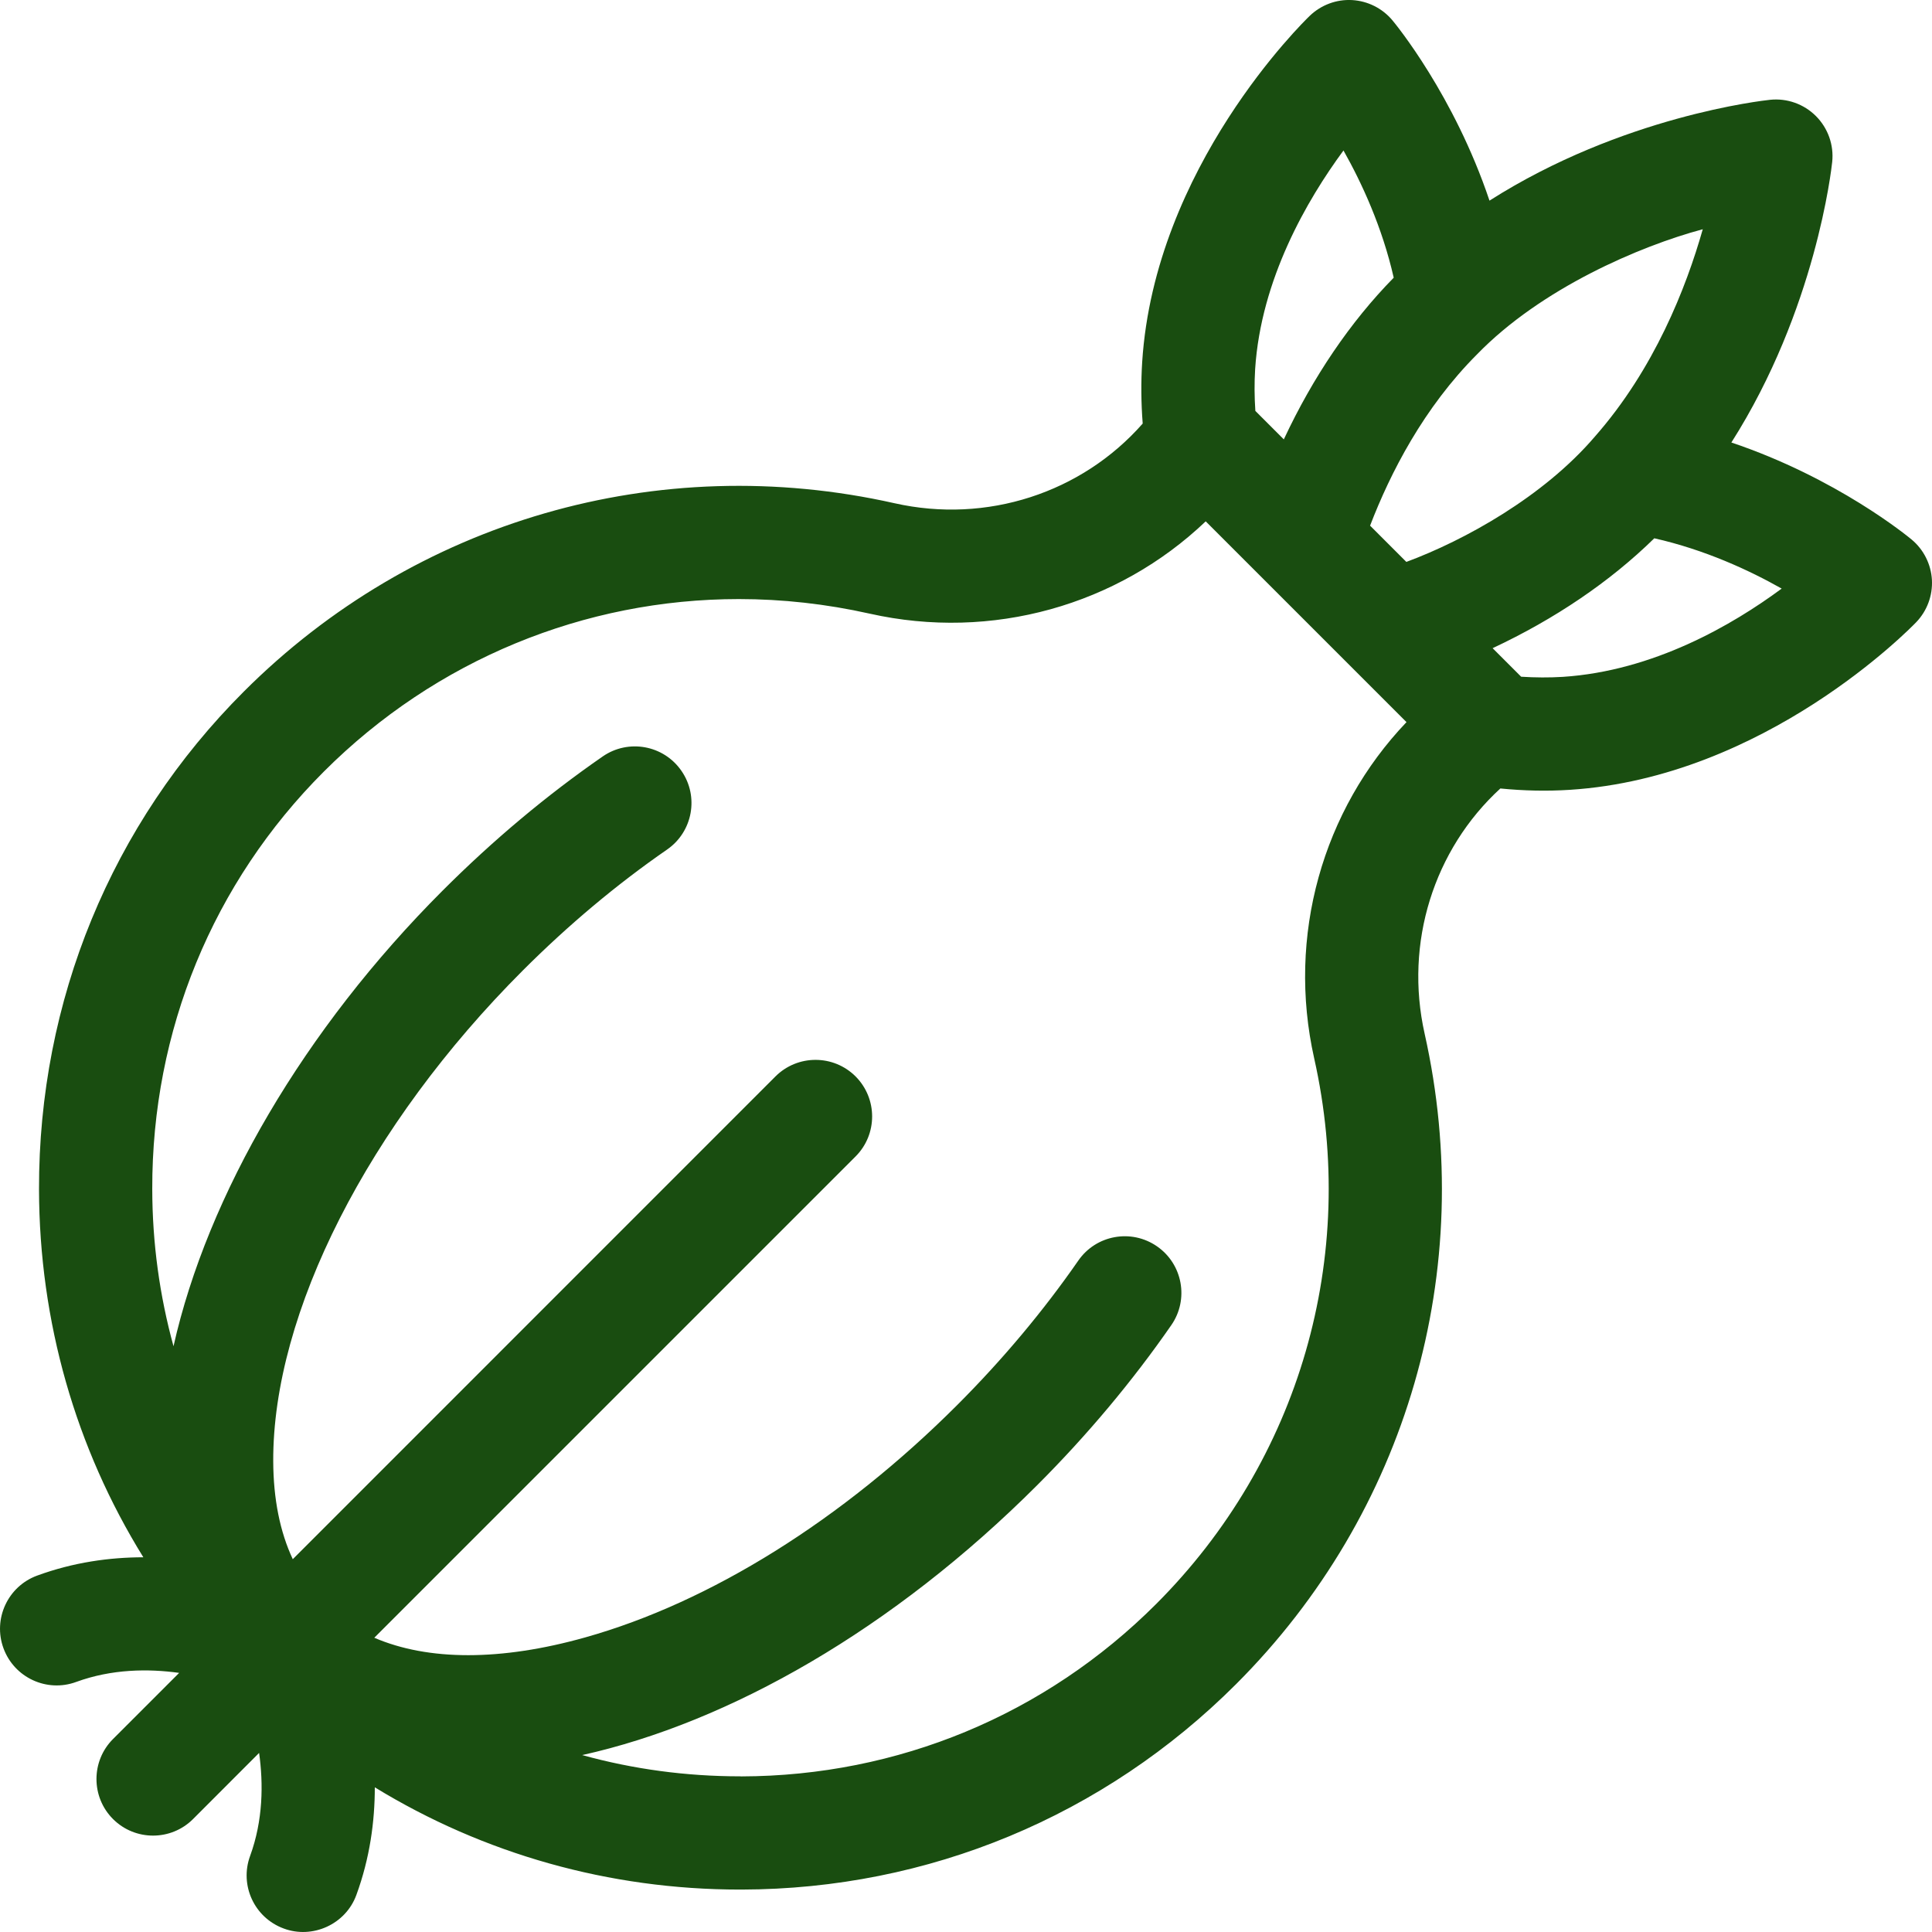 <svg xmlns="http://www.w3.org/2000/svg" width="26" height="26" viewBox="0 0 26 26" fill="none"><path d="M25.999 7.804C25.987 7.593 25.888 7.396 25.726 7.261 25.676 7.219 24.717 6.431 23.3 5.955c1.137-1.787 1.347-3.683 1.357-3.776C24.681 1.951 24.6 1.724 24.438 1.562 24.276 1.4 24.049 1.319 23.821 1.343 23.728 1.353 21.832 1.562 20.045 2.7 19.569 1.283 18.781.324 18.739.274 18.604.112 18.407.013 18.196.001 17.986-.011 17.779.066 17.626.213 17.541.295 15.539 2.248 15.371 4.872 15.354 5.141 15.356 5.419 15.378 5.7c-.82.933-2.098 1.352-3.341 1.072-3.181-.715-6.454.233-8.756 2.535C1.498 11.089.52 13.469.525 16.006.529 17.787 1.019 19.488 1.929 20.957 1.476 20.958.99 21.024.499 21.204.105 21.349-.098 21.787.047 22.182c.145.395.583.598.978.453.478-.175.969-.18 1.386-.122l-.89.89c-.297.297-.297.78.0 1.077.297.297.78.297 1.077.0L3.487 23.59C3.545 24.007 3.541 24.497 3.366 24.976 3.221 25.371 3.423 25.808 3.818 25.953 4.203 26.097 4.651 25.899 4.796 25.501c.182-.497.248-.991.248-1.448C6.509 24.949 8.197 25.429 9.958 25.429H9.979C12.494 25.424 14.858 24.441 16.636 22.663c2.301-2.301 3.249-5.573 2.536-8.752-.274-1.222.123-2.478 1.019-3.3C20.506 10.642 20.817 10.649 21.128 10.629c2.624-.168 4.577-2.17 4.659-2.255C25.934 8.221 26.01 8.015 25.999 7.804zM21.466 5.872C20.774 6.684 19.706 7.273 18.926 7.562L18.438 7.074C18.71 6.365 19.16 5.486 19.879 4.767 20.739 3.882 22.064 3.313 22.915 3.085 22.691 3.875 22.261 4.968 21.466 5.872zm-4.575-.903C16.969 3.757 17.591 2.689 18.08 2.025 18.327 2.463 18.602 3.058 18.756 3.737 18.171 4.333 17.67 5.073 17.277 5.913L16.894 5.53C16.881 5.339 16.88 5.151 16.891 4.97zM17.686 14.244C18.284 16.911 17.489 19.656 15.559 21.586c-1.492 1.492-3.475 2.315-5.584 2.32C9.97 23.905 9.964 23.905 9.958 23.905 9.231 23.905 8.518 23.808 7.835 23.619 9.816 23.179 12.017 21.928 13.959 19.986 14.634 19.311 15.241 18.586 15.763 17.833 16.003 17.487 15.916 17.012 15.571 16.773 15.225 16.533 14.75 16.619 14.511 16.965 14.04 17.644 13.492 18.298 12.882 18.908c-1.544 1.544-3.322 2.655-5.008 3.128C6.739 22.355 5.762 22.352 5.037 22.04l6.477-6.477C11.811 15.266 11.811 14.784 11.514 14.486 11.216 14.189 10.734 14.189 10.436 14.486L3.94 20.983C3.768 20.615 3.679 20.174 3.677 19.665 3.669 17.671 4.956 15.14 7.035 13.061c.612-.612 1.265-1.16 1.942-1.628C9.323 11.194 9.41 10.719 9.17 10.373 8.931 10.027 8.456 9.941 8.111 10.18 7.358 10.701 6.634 11.308 5.958 11.984c-1.865 1.865-3.166 4.099-3.623 6.133C2.148 17.437 2.05 16.728 2.049 16.002 2.044 13.873 2.864 11.878 4.358 10.384 5.865 8.877 7.868 8.062 9.944 8.062 10.528 8.062 11.117 8.127 11.703 8.258 13.35 8.628 15.042 8.145 16.226 7.016l2.702 2.702c-1.129 1.183-1.612 2.877-1.242 4.526zM21.03 9.109C20.848 9.12 20.661 9.119 20.471 9.107l-.384-.384C20.927 8.329 21.667 7.828 22.263 7.244 22.944 7.398 23.54 7.674 23.977 7.921 23.316 8.41 22.252 9.03 21.03 9.109z" fill="#194d10"/></svg>